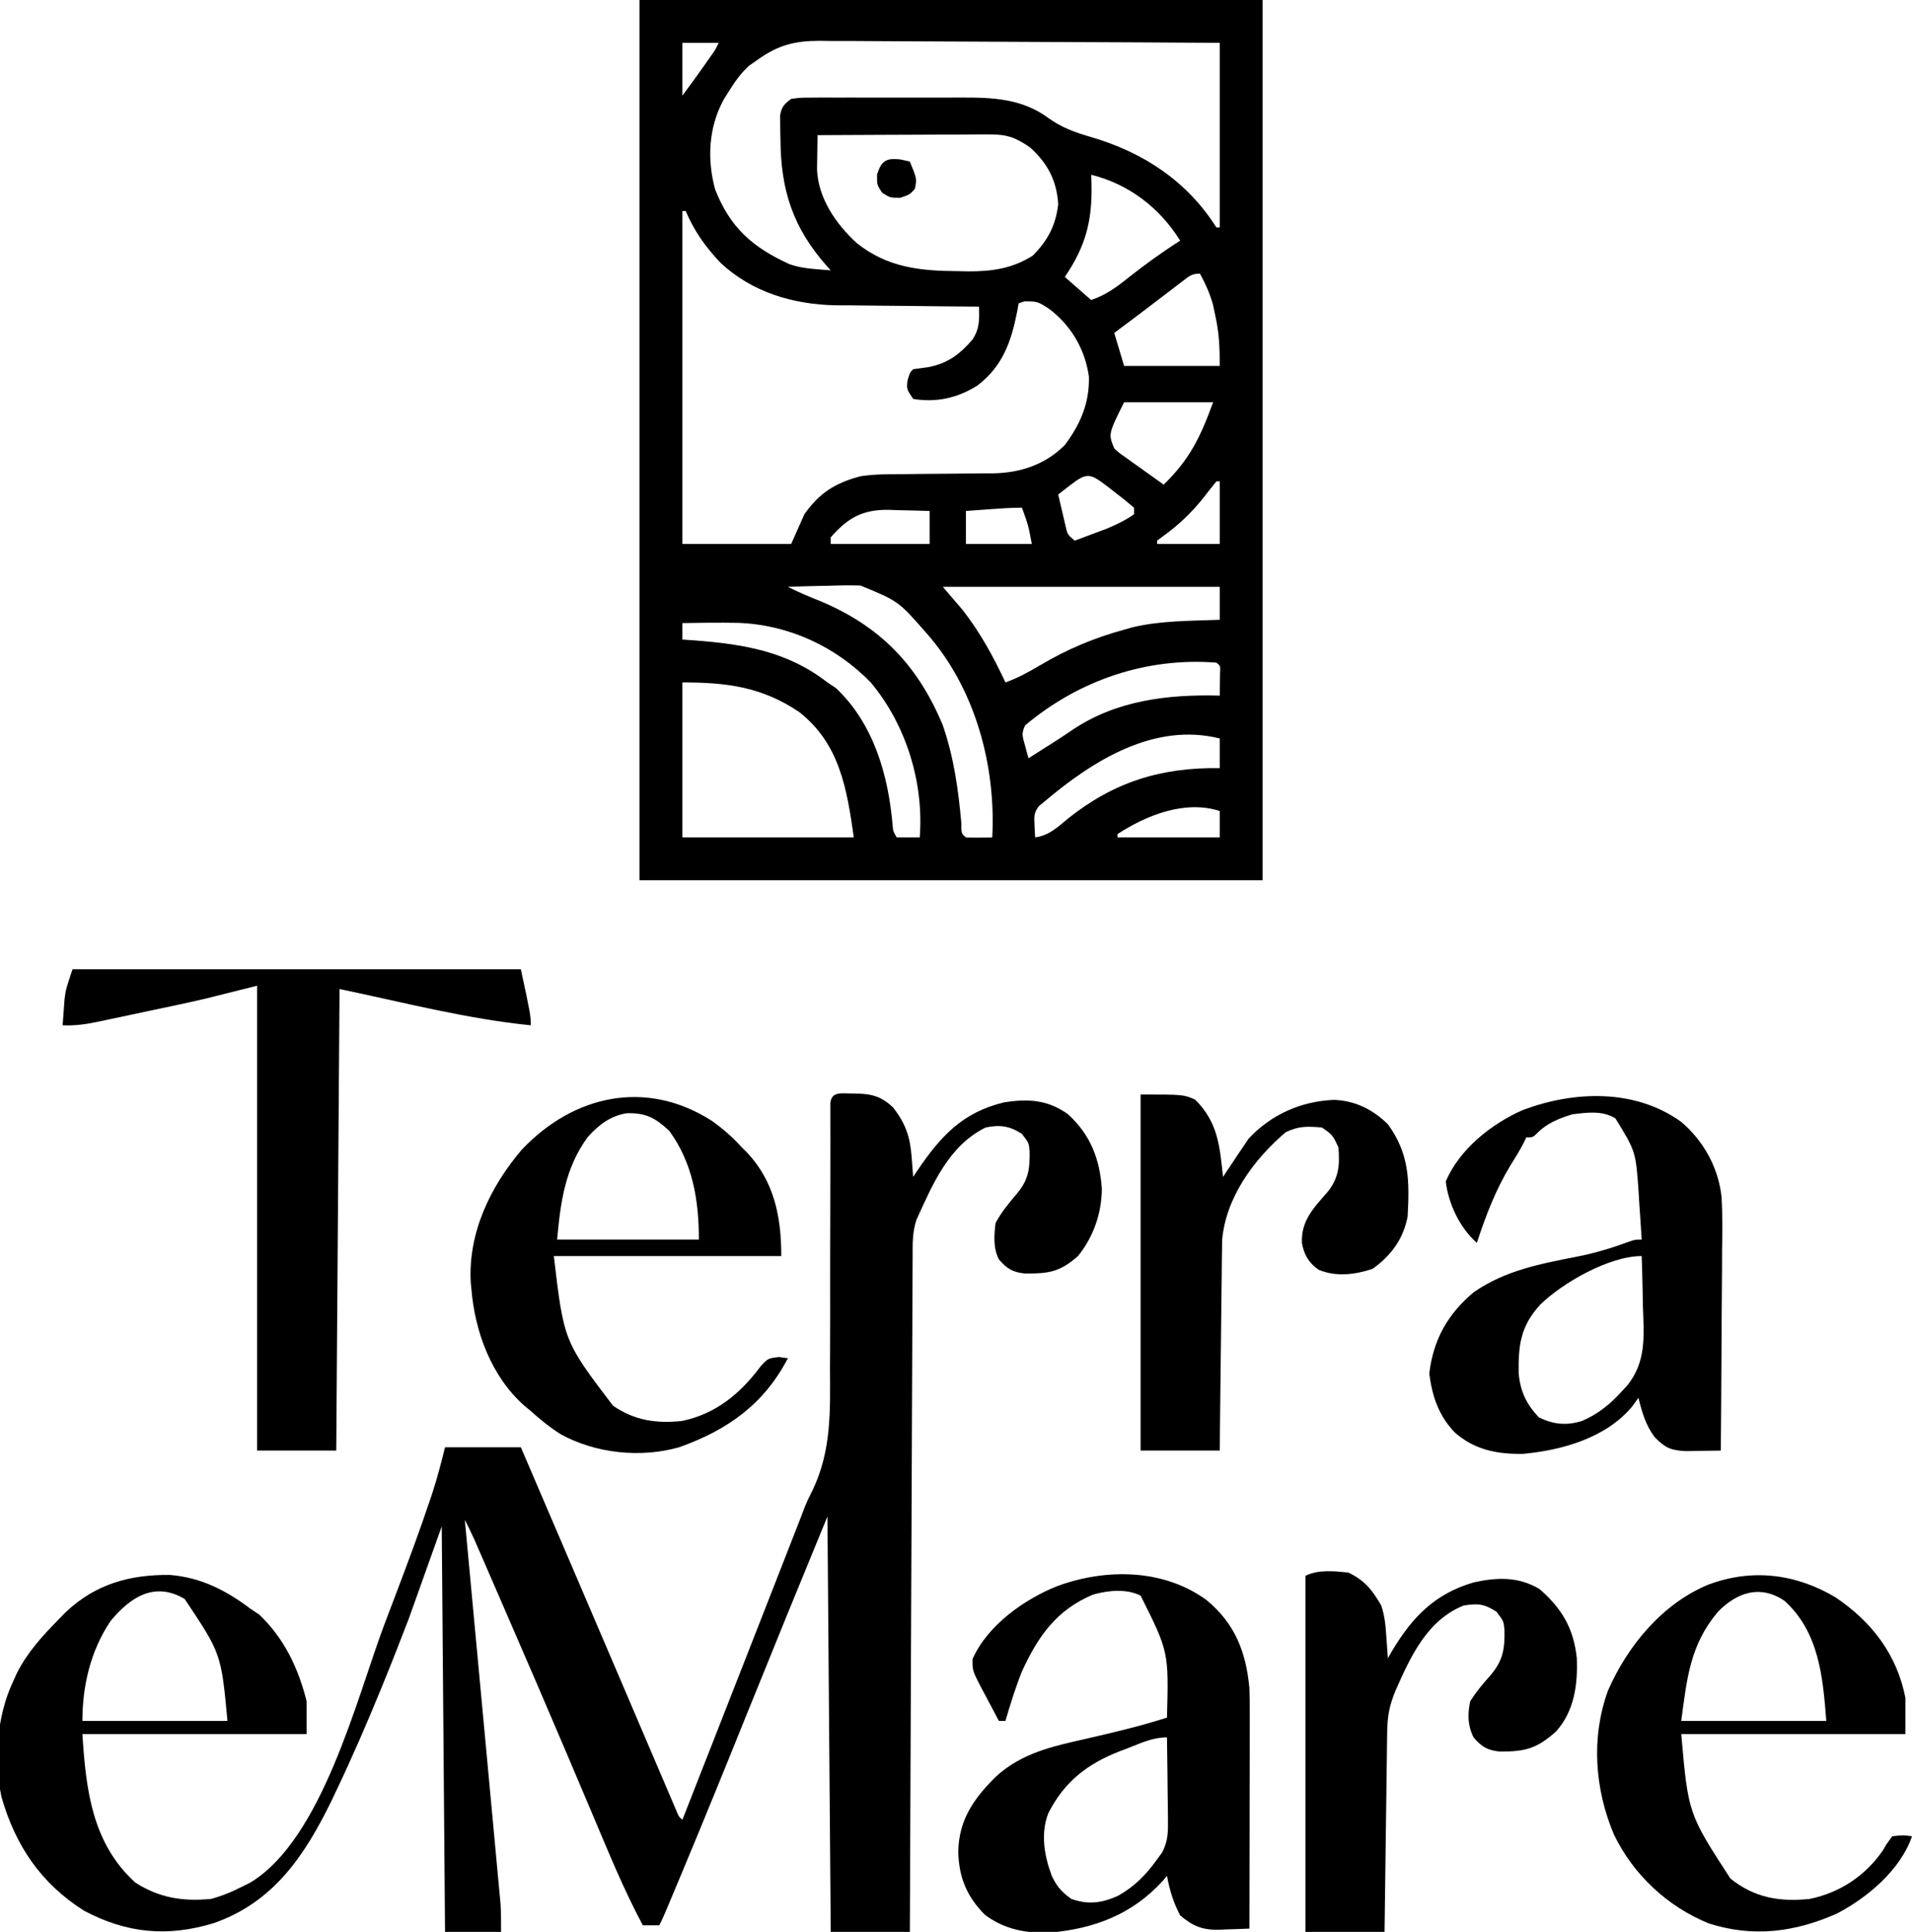 <?xml version="1.0" encoding="UTF-8"?>
<svg version="1.1" xmlns="http://www.w3.org/2000/svg" width="580" height="586">
<path d="M0 0 C62.37 0 124.74 0 189 0 C189 88.11 189 176.22 189 267 C126.63 267 64.26 267 0 267 C0 178.89 0 90.78 0 0 Z M13 13 C13 18.28 13 23.56 13 29 C15.261 25.986 17.462 22.958 19.625 19.875 C20.236 19.006 20.847 18.137 21.477 17.242 C23.007 15.096 23.007 15.096 24 13 C20.37 13 16.74 13 13 13 Z M36 18 C35.065 18.652 34.131 19.305 33.168 19.977 C30.729 22.253 29.076 24.546 27.312 27.375 C26.731 28.29 26.15 29.205 25.551 30.148 C20.96 38.59 20.432 48.144 22.91 57.398 C27.451 68.991 34.239 75.007 45.477 80.129 C48.145 81.05 50.503 81.4 53.312 81.625 C54.196 81.7 55.079 81.775 55.988 81.852 C56.984 81.925 56.984 81.925 58 82 C57.625 81.588 57.25 81.175 56.863 80.75 C46.569 69.133 42.845 57.759 42.75 42.312 C42.729 41.458 42.709 40.604 42.688 39.725 C42.682 38.904 42.677 38.084 42.672 37.238 C42.663 36.496 42.653 35.754 42.644 34.99 C43.119 32.337 43.852 31.62 46 30 C48.723 29.619 48.723 29.619 52.057 29.612 C53.306 29.602 54.555 29.593 55.841 29.583 C57.208 29.589 58.575 29.595 59.941 29.602 C61.348 29.6 62.755 29.597 64.161 29.593 C67.115 29.588 70.068 29.595 73.021 29.609 C76.781 29.626 80.54 29.616 84.3 29.598 C87.21 29.587 90.119 29.591 93.028 29.599 C94.413 29.601 95.797 29.598 97.182 29.591 C107.033 29.552 115.993 29.835 124.125 35.875 C128.13 38.756 132.243 40.198 136.938 41.562 C152.791 46.195 166.044 54.877 175 69 C175.33 69 175.66 69 176 69 C176 50.52 176 32.04 176 13 C159.075 12.887 142.151 12.795 125.225 12.741 C117.366 12.715 109.507 12.68 101.648 12.623 C94.795 12.573 87.943 12.541 81.09 12.53 C77.464 12.523 73.838 12.508 70.212 12.471 C66.157 12.431 62.103 12.43 58.047 12.432 C56.855 12.414 55.662 12.396 54.433 12.378 C47 12.424 42.081 13.688 36 18 Z M54 41 C53.956 43.232 53.925 45.463 53.898 47.695 C53.88 48.938 53.861 50.181 53.841 51.461 C54.232 60.183 59.567 67.935 65.883 73.727 C75.278 81.206 85.123 82.187 96.812 82.25 C97.759 82.271 98.706 82.291 99.682 82.312 C106.864 82.352 113.164 81.451 119.305 77.527 C123.818 72.958 126.233 68.434 127 62 C126.612 54.9 123.795 49.515 118.5 44.75 C114.215 41.75 111.51 40.75 106.222 40.773 C105.061 40.773 103.9 40.773 102.704 40.773 C101.456 40.784 100.208 40.794 98.922 40.805 C97.64 40.808 96.358 40.81 95.038 40.813 C91.638 40.821 88.238 40.841 84.839 40.863 C81.366 40.883 77.894 40.892 74.422 40.902 C67.615 40.924 60.807 40.958 54 41 Z M137 53 C137.035 53.822 137.07 54.645 137.105 55.492 C137.381 66.851 135.412 74.642 129 84 C131.64 86.31 134.28 88.62 137 91 C141.399 89.534 144.681 87.121 148.25 84.25 C153.343 80.236 158.523 76.482 164 73 C157.786 62.997 148.425 55.856 137 53 Z M13 64 C13 97.33 13 130.66 13 165 C23.89 165 34.78 165 46 165 C47.32 162.03 48.64 159.06 50 156 C54.583 149.498 59.341 146.501 67.014 144.466 C71.347 143.79 75.637 143.844 80.016 143.824 C82.009 143.801 84.003 143.777 85.996 143.752 C89.121 143.717 92.245 143.688 95.37 143.674 C98.398 143.659 101.425 143.618 104.453 143.574 C105.836 143.577 105.836 143.577 107.248 143.58 C115.527 143.426 123.034 140.966 129 135 C133.712 128.721 136.561 122.193 136.312 114.172 C135.119 105.878 130.876 98.659 124.199 93.648 C120.746 91.438 120.746 91.438 116.789 91.406 C116.199 91.602 115.608 91.798 115 92 C114.853 92.834 114.706 93.668 114.555 94.527 C112.722 103.72 110.146 111.102 102.5 116.938 C96.517 120.718 90.046 122.178 83 121 C81 118 81 118 81.312 115.375 C82 113 82 113 83 112 C84.519 111.781 86.041 111.575 87.562 111.375 C93.44 110.262 97.132 107.493 101 103 C103.215 99.635 103.067 96.96 103 93 C102.365 92.996 101.73 92.993 101.075 92.989 C94.407 92.947 87.738 92.877 81.07 92.792 C78.588 92.764 76.107 92.743 73.625 92.729 C70.037 92.707 66.451 92.661 62.863 92.609 C61.225 92.608 61.225 92.608 59.554 92.606 C46.637 92.365 34.074 88.65 24.523 79.672 C19.944 74.809 16.616 70.141 14 64 C13.67 64 13.34 64 13 64 Z M164.586 85.414 C163.907 85.928 163.227 86.443 162.527 86.973 C161.817 87.518 161.107 88.063 160.375 88.625 C158.987 89.68 157.599 90.734 156.211 91.789 C155.524 92.314 154.836 92.839 154.128 93.38 C150.766 95.939 147.383 98.469 144 101 C144.99 104.3 145.98 107.6 147 111 C156.57 111 166.14 111 176 111 C176 105.297 175.86 101.253 174.688 95.875 C174.444 94.717 174.2 93.56 173.949 92.367 C172.991 88.968 171.68 86.097 170 83 C167.399 83 166.641 83.847 164.586 85.414 Z M147 122 C142.203 131.645 142.203 131.645 144 136 C145.504 137.415 145.504 137.415 147.379 138.699 C148.052 139.186 148.726 139.672 149.42 140.174 C150.127 140.673 150.834 141.173 151.562 141.688 C152.273 142.199 152.984 142.71 153.717 143.236 C155.473 144.498 157.236 145.75 159 147 C166.869 139.357 170.128 132.649 174 122 C165.09 122 156.18 122 147 122 Z M130.875 147 C129.788 147.835 129.788 147.835 128.68 148.688 C128.125 149.121 127.571 149.554 127 150 C127.45 151.96 127.91 153.918 128.375 155.875 C128.63 156.966 128.885 158.056 129.148 159.18 C129.789 162.104 129.789 162.104 132 164 C134.065 163.235 136.127 162.463 138.188 161.688 C139.336 161.258 140.485 160.829 141.668 160.387 C144.676 159.135 147.335 157.872 150 156 C150 155.34 150 154.68 150 154 C147.91 152.205 145.822 150.529 143.625 148.875 C143.022 148.407 142.418 147.939 141.797 147.457 C136.822 143.665 135.763 143.215 130.875 147 Z M175 146 C173.646 147.671 172.318 149.363 171 151.062 C167.273 155.698 163.481 159.308 158.652 162.758 C158.107 163.168 157.562 163.578 157 164 C157 164.33 157 164.66 157 165 C163.27 165 169.54 165 176 165 C176 158.73 176 152.46 176 146 C175.67 146 175.34 146 175 146 Z M58 163 C58 163.66 58 164.32 58 165 C67.9 165 77.8 165 88 165 C88 161.7 88 158.4 88 155 C84.791 154.892 81.585 154.813 78.375 154.75 C77.471 154.716 76.568 154.683 75.637 154.648 C67.784 154.534 63.198 157.002 58 163 Z M105.812 154.5 C103.904 154.639 103.904 154.639 101.957 154.781 C100.493 154.89 100.493 154.89 99 155 C99 158.3 99 161.6 99 165 C105.6 165 112.2 165 119 165 C117.938 159.345 117.938 159.345 116 154 C112.582 154 109.221 154.25 105.812 154.5 Z M45 178 C48.153 179.604 51.335 180.948 54.625 182.25 C72.883 189.846 84.401 201.697 92 220 C95.342 229.718 96.687 239.314 97.605 249.492 C97.61 252.818 97.61 252.818 99 254 C101.671 254.141 104.324 254.042 107 254 C108.143 232.025 101.743 208.639 87 192 C78.522 182.334 78.522 182.334 67.014 177.604 C63.662 177.509 60.351 177.563 57 177.688 C55.844 177.71 54.687 177.733 53.496 177.756 C50.663 177.814 47.832 177.896 45 178 Z M92 178 C93.98 180.31 95.96 182.62 98 185 C103.336 191.856 107.316 199.147 111 207 C114.711 205.671 117.984 203.891 121.367 201.877 C129.662 196.963 137.696 193.558 147 191 C147.822 190.767 148.645 190.533 149.492 190.293 C158.093 188.225 167.198 188.343 176 188 C176 184.7 176 181.4 176 178 C148.28 178 120.56 178 92 178 Z M13 189 C13 190.65 13 192.3 13 194 C14.27 194.086 15.539 194.173 16.848 194.262 C31.695 195.415 44.924 197.599 57 207 C58.299 207.866 58.299 207.866 59.625 208.75 C70.972 219.5 75.444 234.991 76.754 250.152 C76.91 252.092 76.91 252.092 78 254 C80.31 254 82.62 254 85 254 C86.29 237.411 80.859 219.847 70.188 207.062 C59.529 196.057 45.054 189.408 29.671 188.927 C24.112 188.84 18.559 188.896 13 189 Z M117 220 C115.726 222.547 116.198 223.428 116.938 226.125 C117.132 226.849 117.327 227.574 117.527 228.32 C117.683 228.875 117.839 229.429 118 230 C118.701 229.553 119.403 229.105 120.125 228.645 C122.105 227.383 124.089 226.125 126.074 224.871 C127.74 223.806 129.396 222.725 131.02 221.598 C144.458 212.434 160.187 210.584 176 211 C176.027 209.521 176.046 208.042 176.062 206.562 C176.074 205.739 176.086 204.915 176.098 204.066 C176.233 202.008 176.233 202.008 175 201 C153.811 199.337 133.341 206.29 117 220 Z M13 207 C13 222.51 13 238.02 13 254 C30.16 254 47.32 254 65 254 C62.888 239.213 60.723 225.647 48.457 216 C37.156 208.349 26.514 207 13 207 Z M123 243 C122.389 243.507 121.778 244.013 121.148 244.535 C119.611 246.497 119.692 247.729 119.812 250.188 C119.874 251.446 119.936 252.704 120 254 C124.164 253.462 126.759 250.958 129.875 248.375 C143.841 237.204 158.165 232.736 176 233 C176 230.03 176 227.06 176 224 C156.145 219.036 137.569 230.691 123 243 Z M145 253 C145 253.33 145 253.66 145 254 C155.23 254 165.46 254 176 254 C176 251.36 176 248.72 176 246 C165.464 242.629 153.868 247.226 145 253 Z " fill="#000000" transform="translate(194,0)"/>
<path d="M0 0 C5.302 0.057 8.343 0.541 12.312 4.312 C16.157 9.404 17.402 13.212 17.875 19.5 C18.001 21.13 18.001 21.13 18.129 22.793 C18.189 23.624 18.25 24.456 18.312 25.312 C18.737 24.672 19.161 24.031 19.598 23.371 C26.619 13.016 33.248 5.718 45.879 2.699 C53.223 1.532 59.128 1.876 65.312 6.312 C72.118 12.533 74.945 19.893 75.562 29 C75.45 36.453 73 43.522 68.312 49.312 C62.811 54.159 59.472 54.649 52.242 54.605 C48.521 54.233 46.731 53.147 44.312 50.312 C42.576 46.84 42.85 43.11 43.312 39.312 C45.148 35.845 47.489 33.103 50 30.125 C53.356 26.043 53.732 22.657 53.648 17.543 C53.427 15.024 53.427 15.024 51.312 12.25 C47.559 9.826 44.607 9.421 40.312 10.312 C29.121 15.794 24.211 27.571 19.312 38.312 C18.034 42.147 18.159 45.763 18.154 49.76 C18.147 51.068 18.147 51.068 18.139 52.403 C18.124 55.337 18.116 58.272 18.107 61.206 C18.098 63.305 18.088 65.404 18.077 67.503 C18.05 73.211 18.029 78.919 18.009 84.628 C17.987 90.589 17.96 96.551 17.933 102.513 C17.883 113.807 17.838 125.101 17.795 136.395 C17.746 149.251 17.691 162.107 17.635 174.963 C17.522 201.413 17.415 227.863 17.312 254.312 C9.393 254.312 1.472 254.312 -6.688 254.312 C-7.018 212.732 -7.348 171.153 -7.688 128.312 C-19.994 158.274 -19.994 158.274 -32.16 188.291 C-38.455 203.94 -44.818 219.558 -51.312 235.125 C-51.635 235.898 -51.957 236.67 -52.289 237.467 C-57.466 249.869 -57.466 249.869 -58.688 252.312 C-60.337 252.312 -61.987 252.312 -63.688 252.312 C-69.398 241.648 -73.961 230.484 -78.659 219.35 C-81.183 213.369 -83.72 207.393 -86.258 201.418 C-86.519 200.803 -86.78 200.188 -87.049 199.554 C-93.129 185.235 -99.304 170.957 -105.5 156.688 C-106.001 155.532 -106.503 154.376 -107.019 153.185 C-108.435 149.922 -109.852 146.66 -111.27 143.398 C-111.689 142.431 -112.109 141.464 -112.542 140.467 C-112.929 139.579 -113.315 138.69 -113.714 137.775 C-114.049 137.005 -114.384 136.235 -114.729 135.442 C-115.662 133.369 -116.665 131.343 -117.688 129.312 C-117.602 130.224 -117.602 130.224 -117.516 131.154 C-116.136 145.952 -114.759 160.75 -113.385 175.549 C-112.72 182.705 -112.055 189.861 -111.387 197.018 C-110.805 203.256 -110.225 209.494 -109.647 215.733 C-109.341 219.035 -109.034 222.338 -108.725 225.64 C-108.38 229.329 -108.038 233.018 -107.697 236.708 C-107.594 237.799 -107.492 238.89 -107.386 240.014 C-107.247 241.528 -107.247 241.528 -107.105 243.073 C-106.983 244.381 -106.983 244.381 -106.859 245.716 C-106.67 248.576 -106.688 251.446 -106.688 254.312 C-112.297 254.312 -117.907 254.312 -123.688 254.312 C-124.017 213.722 -124.347 173.132 -124.688 131.312 C-127.987 140.553 -131.287 149.792 -134.688 159.312 C-137.078 165.525 -139.482 171.716 -142 177.875 C-142.312 178.642 -142.624 179.408 -142.945 180.198 C-147.237 190.719 -151.734 201.119 -156.625 211.375 C-157.12 212.419 -157.615 213.463 -158.124 214.539 C-166.309 231.271 -175.754 245.376 -193.938 251.688 C-207.96 255.916 -220.262 254.748 -233.211 247.883 C-246.297 239.586 -254.012 228.125 -258.232 213.415 C-260.67 202.168 -259.607 188.636 -254.688 178.312 C-254.337 177.531 -253.986 176.75 -253.625 175.945 C-250.411 169.495 -245.709 164.418 -240.688 159.312 C-240.037 158.649 -239.386 157.985 -238.715 157.301 C-229.717 148.784 -219.301 145.912 -207.168 146.035 C-197.739 146.787 -190.13 150.704 -182.688 156.312 C-181.821 156.89 -180.955 157.468 -180.062 158.062 C-172.49 165.236 -168.187 174.315 -165.688 184.312 C-165.688 187.613 -165.688 190.912 -165.688 194.312 C-188.127 194.312 -210.567 194.312 -233.688 194.312 C-232.628 211.258 -230.727 227.432 -217.688 239.312 C-210.441 244.013 -203.229 245.128 -194.688 244.312 C-191.125 243.363 -187.959 242.002 -184.688 240.312 C-184.073 240.008 -183.458 239.704 -182.824 239.391 C-160.945 226.313 -150.39 183.092 -142.145 161.204 C-140.931 157.982 -139.706 154.763 -138.48 151.545 C-134.922 142.168 -131.421 132.78 -128.234 123.27 C-128 122.573 -127.766 121.876 -127.525 121.159 C-126.016 116.564 -124.867 112.03 -123.688 107.312 C-116.097 107.312 -108.507 107.312 -100.688 107.312 C-96.281 117.594 -96.281 117.594 -94.749 121.17 C-92.424 126.595 -90.098 132.021 -87.772 137.446 C-86.388 140.673 -85.005 143.901 -83.621 147.129 C-83.339 147.786 -83.058 148.443 -82.768 149.12 C-78.717 158.57 -74.673 168.023 -70.634 177.479 C-68.974 181.363 -67.314 185.246 -65.653 189.129 C-64.318 192.25 -62.984 195.372 -61.652 198.495 C-60.168 201.976 -58.68 205.455 -57.191 208.934 C-56.748 209.976 -56.304 211.018 -55.847 212.092 C-55.443 213.034 -55.039 213.976 -54.623 214.947 C-54.096 216.183 -54.096 216.183 -53.557 217.443 C-52.831 219.283 -52.831 219.283 -51.688 220.312 C-48.729 212.771 -45.771 205.229 -42.812 197.688 C-42.143 195.98 -42.143 195.98 -41.459 194.238 C-36.488 181.564 -31.52 168.89 -26.562 156.211 C-26.158 155.178 -25.754 154.144 -25.338 153.079 C-23.425 148.188 -21.513 143.296 -19.602 138.404 C-18.904 136.618 -18.206 134.833 -17.508 133.047 C-17.209 132.28 -16.909 131.513 -16.601 130.723 C-16.305 129.966 -16.009 129.209 -15.704 128.429 C-15.4 127.625 -15.095 126.82 -14.782 125.992 C-13.688 123.312 -13.688 123.312 -12.142 120.242 C-6.476 108.235 -6.844 96.559 -6.918 83.477 C-6.909 81.101 -6.898 78.726 -6.884 76.351 C-6.853 70.147 -6.858 63.944 -6.87 57.74 C-6.88 50.162 -6.851 42.585 -6.825 35.008 C-6.805 29.123 -6.792 23.239 -6.799 17.355 C-6.799 16.281 -6.799 15.207 -6.798 14.1 C-6.798 12.087 -6.801 10.074 -6.809 8.061 C-6.808 7.181 -6.806 6.301 -6.805 5.394 C-6.807 4.241 -6.807 4.241 -6.809 3.065 C-6.536 -0.862 -3.24 0.076 0 0 Z M-225.238 160.141 C-231.224 169.112 -233.688 179.652 -233.688 190.312 C-219.167 190.312 -204.648 190.312 -189.688 190.312 C-191.583 169.923 -191.583 169.923 -202.688 153.312 C-211.812 147.915 -219.257 152.794 -225.238 160.141 Z " fill="#000000" transform="translate(258.688,331.688)"/>
<path d="M0 0 C44.88 0 89.76 0 136 0 C139 14 139 14 139 17 C119.42 15.042 100.264 10.013 81 6 C80.67 52.2 80.34 98.4 80 146 C72.08 146 64.16 146 56 146 C56 99.47 56 52.94 56 5 C50.72 6.32 45.44 7.64 40 9 C36.768 9.735 33.543 10.458 30.301 11.141 C29.492 11.313 28.683 11.484 27.849 11.662 C26.177 12.016 24.505 12.369 22.832 12.72 C20.276 13.258 17.721 13.805 15.166 14.352 C13.524 14.698 11.881 15.045 10.238 15.391 C9.483 15.553 8.728 15.716 7.95 15.883 C4.245 16.653 0.787 17.192 -3 17 C-2.884 15.291 -2.757 13.583 -2.625 11.875 C-2.555 10.924 -2.486 9.972 -2.414 8.992 C-2 6 -2 6 0 0 Z " fill="#000000" transform="translate(22,294)"/>
<path d="M0 0 C8.603 7.124 11.961 15.654 13 26.656 C13.082 29.192 13.118 31.729 13.114 34.266 C13.114 34.979 13.114 35.692 13.114 36.427 C13.113 38.753 13.106 41.08 13.098 43.406 C13.096 45.031 13.094 46.657 13.093 48.282 C13.09 52.537 13.08 56.791 13.069 61.046 C13.058 65.396 13.054 69.747 13.049 74.098 C13.038 82.617 13.021 91.137 13 99.656 C10.624 99.765 8.253 99.844 5.875 99.906 C5.21 99.94 4.545 99.973 3.859 100.008 C-1.276 100.109 -4.093 98.935 -8 95.656 C-10.088 91.696 -11.183 88.024 -12 83.656 C-12.623 84.401 -12.623 84.401 -13.258 85.16 C-22.446 95.291 -34.168 99.773 -47.586 100.867 C-54.798 101.156 -61.473 99.841 -67.312 95.406 C-72.725 89.868 -75.101 84.178 -75.312 76.469 C-75.183 66.752 -70.713 60.354 -64 53.656 C-56.135 46.396 -46.784 44.386 -36.625 42.094 C-28.332 40.185 -20.109 38.251 -12 35.656 C-11.47 15.683 -11.47 15.683 -20 -1.344 C-24.322 -3.505 -29.868 -2.947 -34.414 -1.66 C-45.46 2.914 -51.153 11.058 -56 21.656 C-57.953 26.565 -59.523 31.587 -61 36.656 C-61.66 36.656 -62.32 36.656 -63 36.656 C-64.372 34.102 -65.722 31.54 -67.062 28.969 C-67.647 27.887 -67.647 27.887 -68.244 26.783 C-71.001 21.44 -71.001 21.44 -70.996 17.941 C-66.548 7.737 -55.323 -0.231 -45.312 -4.219 C-30.527 -9.671 -13.037 -9.498 0 0 Z M-23.812 44.906 C-24.607 45.207 -25.402 45.507 -26.221 45.816 C-36.187 49.691 -43.121 55.073 -48 64.656 C-50.388 70.825 -49.217 77.597 -46.965 83.605 C-45.439 86.849 -43.95 88.604 -41 90.656 C-35.865 92.466 -31.793 91.927 -26.875 89.719 C-21.851 86.914 -18.326 83.314 -15 78.656 C-14.221 77.587 -14.221 77.587 -13.426 76.495 C-11.6 72.86 -11.659 70.226 -11.707 66.168 C-11.713 65.113 -11.713 65.113 -11.72 64.037 C-11.737 61.806 -11.774 59.575 -11.812 57.344 C-11.828 55.825 -11.841 54.306 -11.854 52.787 C-11.886 49.077 -11.938 45.366 -12 41.656 C-16.335 41.656 -19.81 43.339 -23.812 44.906 Z " fill="#000000" transform="translate(366,485.344)"/>
<path d="M0 0 C6.758 5.707 11.263 13.817 12.253 22.67 C12.592 28.135 12.495 33.603 12.426 39.074 C12.418 40.83 12.413 42.585 12.409 44.341 C12.393 48.926 12.354 53.51 12.31 58.095 C12.269 62.788 12.251 67.481 12.23 72.174 C12.188 81.356 12.12 90.537 12.035 99.719 C9.779 99.764 7.522 99.797 5.266 99.824 C4.009 99.844 2.752 99.863 1.458 99.884 C-3.144 99.662 -4.743 98.94 -7.965 95.719 C-10.759 92.026 -11.828 88.177 -12.965 83.719 C-13.584 84.585 -14.202 85.451 -14.84 86.344 C-22.806 95.889 -36.065 99.606 -47.965 100.719 C-55.895 100.824 -62.613 99.526 -68.684 94.215 C-73.581 89.042 -75.499 83.315 -76.402 76.344 C-75.162 66.071 -70.868 58.4 -62.965 51.719 C-53.308 45.024 -42.699 43.084 -31.383 40.852 C-26.054 39.786 -21.077 38.302 -15.977 36.418 C-13.965 35.719 -13.965 35.719 -11.965 35.719 C-12.188 31.946 -12.449 28.176 -12.715 24.406 C-12.777 23.354 -12.839 22.301 -12.902 21.217 C-13.762 9.003 -13.762 9.003 -19.946 -1.06 C-23.934 -3.472 -28.48 -2.838 -32.965 -2.281 C-36.963 -1.062 -40.614 0.358 -43.59 3.355 C-44.965 4.719 -44.965 4.719 -46.965 4.719 C-47.237 5.286 -47.509 5.853 -47.789 6.438 C-49.002 8.79 -50.364 10.982 -51.777 13.219 C-56.251 20.613 -59.297 28.521 -61.965 36.719 C-67.152 32.156 -70.585 24.865 -71.402 18.094 C-67.239 8.319 -57.628 0.66 -48.062 -3.562 C-32.439 -9.434 -13.996 -10.071 0 0 Z M-42.754 55.473 C-48.655 61.947 -49.412 67.595 -49.285 76.258 C-48.766 81.866 -46.96 85.586 -43.152 89.656 C-38.718 91.81 -34.705 92.207 -30.027 90.719 C-25.245 88.665 -21.414 85.588 -17.965 81.719 C-17.449 81.169 -16.933 80.619 -16.401 80.052 C-10.513 72.793 -11.28 64.979 -11.59 56.156 C-11.62 54.656 -11.647 53.155 -11.672 51.654 C-11.737 48.008 -11.841 44.364 -11.965 40.719 C-21.81 40.719 -35.968 48.82 -42.754 55.473 Z " fill="#000000" transform="translate(509.965,340.281)"/>
<path d="M0 0 C4.92 2.326 7.312 5.321 10 10 C11.105 13.315 11.321 16.204 11.562 19.688 C11.688 21.457 11.688 21.457 11.816 23.262 C11.877 24.165 11.938 25.069 12 26 C12.401 25.299 12.802 24.598 13.215 23.875 C19.429 13.504 26.201 6.458 38 3 C45.081 1.409 51.639 1.19 58 5 C64.797 10.884 68.345 16.96 69.309 25.848 C69.653 33.932 68.591 41.99 63.023 48.207 C57.223 53.385 53.704 54.34 45.93 54.293 C42.209 53.921 40.418 52.835 38 50 C36.195 46.39 36.153 42.916 37 39 C38.811 36.174 40.813 33.757 43.055 31.262 C46.906 26.783 47.512 23.233 47.375 17.418 C47.129 14.724 47.129 14.724 44.938 11.875 C41.193 9.485 39.379 9.32 35 10 C23.943 14.423 18.883 25.475 14.348 35.777 C12.45 40.316 11.859 43.588 11.795 48.491 C11.78 49.472 11.78 49.472 11.765 50.473 C11.733 52.631 11.708 54.79 11.684 56.949 C11.663 58.447 11.642 59.945 11.621 61.443 C11.565 65.383 11.516 69.324 11.468 73.265 C11.418 77.287 11.362 81.308 11.307 85.33 C11.199 93.22 11.098 101.11 11 109 C3.08 109 -4.84 109 -13 109 C-13 73.36 -13 37.72 -13 1 C-9.049 -0.976 -4.307 -0.432 0 0 Z " fill="#000000" transform="translate(409,477)"/>
<path d="M0 0 C3.395 2.412 6.326 4.961 9.125 8.062 C9.606 8.539 10.087 9.016 10.582 9.508 C19.018 18.349 21.125 29.234 21.125 41.062 C-1.645 41.062 -24.415 41.062 -47.875 41.062 C-44.822 66.868 -44.822 66.868 -29.938 86.438 C-23.443 90.955 -16.623 91.935 -8.875 91.062 C1.355 88.885 8.702 82.777 14.875 74.5 C17.125 72.062 17.125 72.062 20.438 71.688 C21.768 71.873 21.768 71.873 23.125 72.062 C15.86 86.012 4.812 93.851 -9.875 99.062 C-21.603 102.389 -35.313 100.912 -45.875 95.062 C-49.139 92.971 -52.006 90.664 -54.875 88.062 C-55.906 87.204 -55.906 87.204 -56.957 86.328 C-66.826 77.497 -71.821 64.048 -72.875 51.062 C-72.941 50.421 -73.006 49.779 -73.074 49.117 C-73.909 33.982 -67.134 19.996 -57.562 8.75 C-41.791 -7.847 -19.881 -12.655 0 0 Z M-37.57 4.941 C-44.463 14.345 -45.839 24.667 -46.875 36.062 C-32.685 36.062 -18.495 36.062 -3.875 36.062 C-3.875 24.195 -5.699 12.875 -12.875 3.062 C-17.037 -0.809 -19.875 -2.385 -25.656 -2.27 C-30.662 -1.52 -34.24 1.25 -37.57 4.941 Z " fill="#000000" transform="translate(215.875,339.938)"/>
<path d="M0 0 C13 0 13 0 16.562 1.562 C23.459 8.459 24.005 15.56 25 25 C25.387 24.408 25.773 23.817 26.172 23.207 C27.763 20.792 29.378 18.394 31 16 C31.598 15.113 32.196 14.226 32.812 13.312 C39.717 6.013 48.667 2.033 58.688 1.625 C65.128 1.875 70.416 4.537 75 9 C81.548 17.971 81.59 26.206 81 37 C79.707 43.822 75.967 48.88 70.375 52.875 C65.066 54.645 59.287 55.381 53.992 53.156 C50.943 50.976 49.603 48.638 48.938 45.062 C48.612 38.371 52.464 34.384 56.637 29.652 C60.123 25.427 60.478 21.355 60 16 C58.253 12.272 58.253 12.272 55 10 C50.577 9.631 48.015 9.514 44 11.438 C34.345 19.684 25.835 31.208 24.722 44.265 C24.708 45.442 24.695 46.619 24.681 47.832 C24.671 48.486 24.661 49.14 24.651 49.814 C24.62 51.957 24.603 54.099 24.586 56.242 C24.567 57.736 24.548 59.229 24.527 60.723 C24.476 64.639 24.436 68.555 24.399 72.471 C24.359 76.473 24.308 80.475 24.258 84.477 C24.161 92.318 24.078 100.159 24 108 C16.08 108 8.16 108 0 108 C0 72.36 0 36.72 0 0 Z " fill="#000000" transform="translate(346,332)"/>
<path d="M0 0 C11.014 7.44 18.633 17.292 21.227 30.504 C21.227 34.134 21.227 37.764 21.227 41.504 C-1.213 41.504 -23.653 41.504 -46.773 41.504 C-44.652 65.637 -44.652 65.637 -31.859 85.316 C-24.574 91.167 -16.939 92.456 -7.773 91.504 C1.409 89.596 9.222 84.408 14.527 76.586 C14.841 76.043 15.154 75.501 15.477 74.941 C16.054 74.137 16.632 73.333 17.227 72.504 C20.477 72.129 20.477 72.129 23.227 72.504 C19.784 82.633 9.701 91.164 0.379 95.973 C-12.301 101.601 -24.993 103.238 -38.398 98.941 C-50.987 93.837 -61.33 84.128 -67.211 71.941 C-73.001 58.116 -74.174 42.683 -69.027 28.391 C-63.098 14.739 -52.466 1.879 -38.461 -3.871 C-25.238 -8.769 -12.072 -7.145 0 0 Z M-35.629 4.387 C-44.071 14.43 -45.018 24.338 -46.773 37.504 C-32.253 37.504 -17.733 37.504 -2.773 37.504 C-3.803 24.115 -4.989 10.564 -15.461 1.066 C-22.758 -3.864 -29.773 -1.556 -35.629 4.387 Z " fill="#000000" transform="translate(556.773,484.496)"/>
<path d="M0 0 C0.928 0.206 1.856 0.412 2.812 0.625 C4.97 5.898 4.97 5.898 4.312 8.938 C2.812 10.625 2.812 10.625 -0.062 11.625 C-3.188 11.625 -3.188 11.625 -5.625 10.062 C-7.188 7.625 -7.188 7.625 -7.125 4.5 C-5.766 0.333 -4.332 -0.51 0 0 Z " fill="#000000" transform="translate(273.188,48.375)"/>
</svg>
